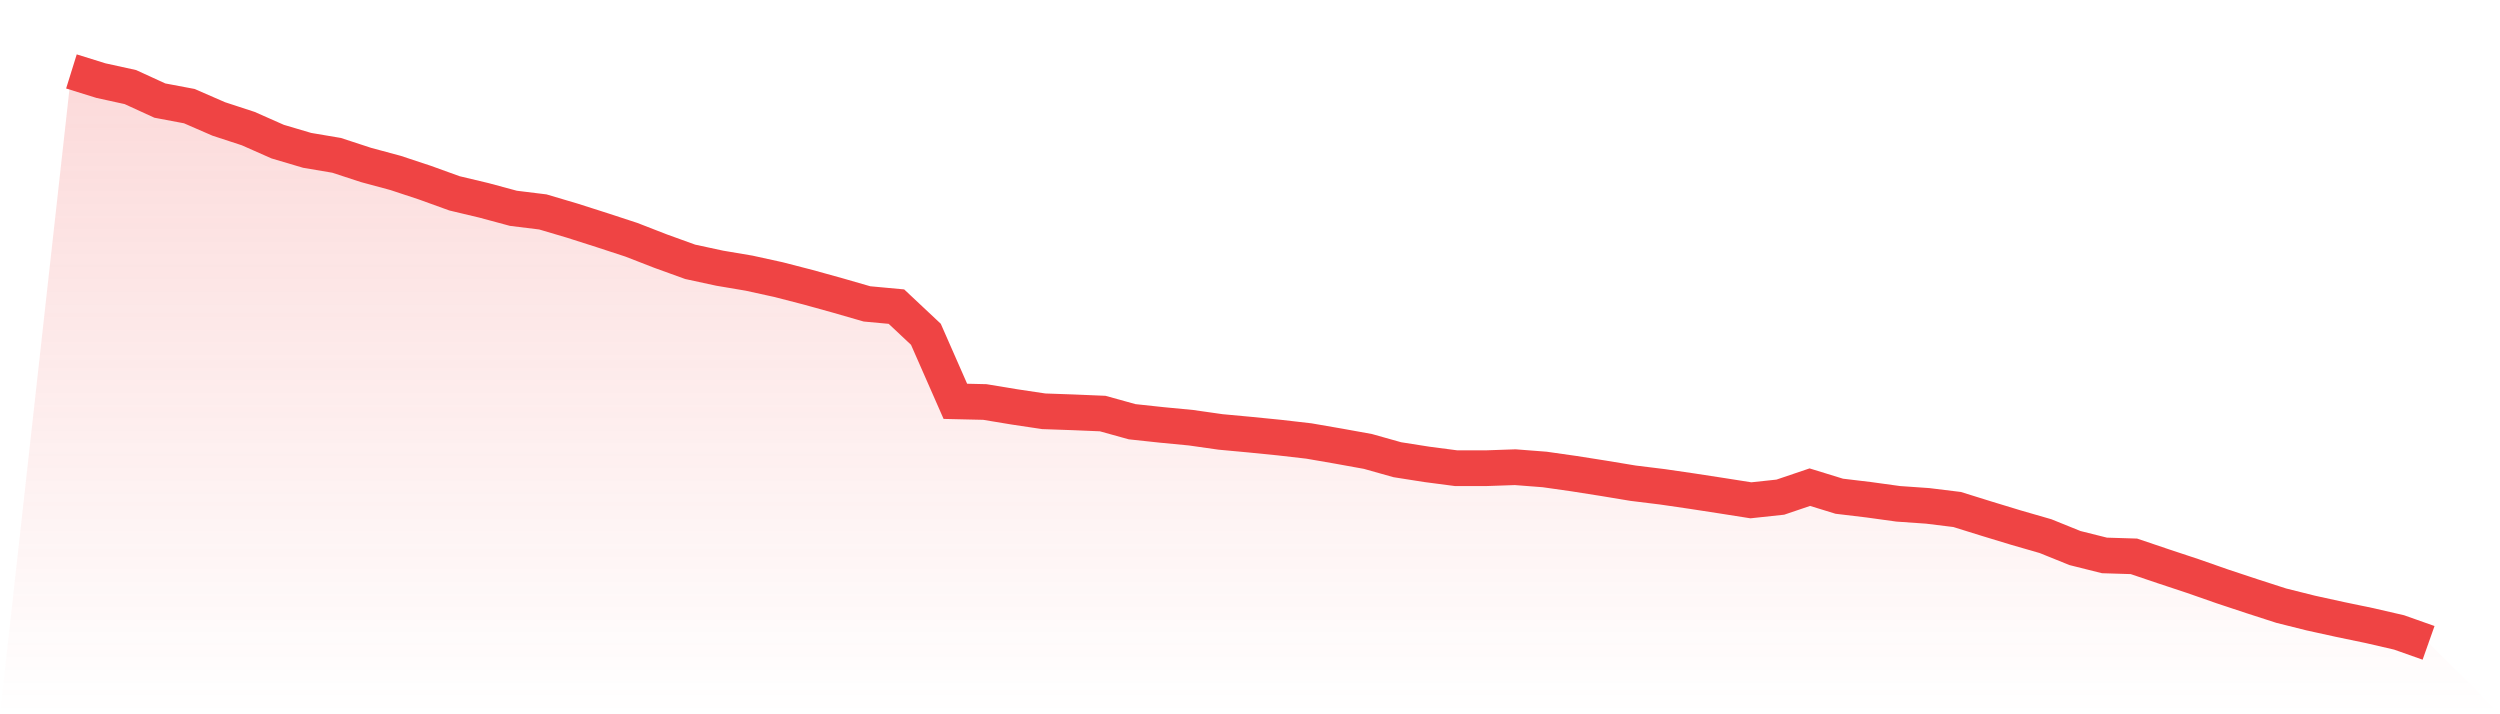 <svg viewBox="0 0 140 40" xmlns="http://www.w3.org/2000/svg">
<defs>
<linearGradient id="gradient" x1="0" x2="0" y1="0" y2="1">
<stop offset="0%" stop-color="#ef4444" stop-opacity="0.2"/>
<stop offset="100%" stop-color="#ef4444" stop-opacity="0"/>
</linearGradient>
</defs>
<path d="M4,4 L4,4 L5.65,4.514 L7.3,4.876 L8.95,5.632 L10.6,5.943 L12.25,6.661 L13.9,7.201 L15.55,7.931 L17.2,8.42 L18.85,8.699 L20.5,9.239 L22.15,9.684 L23.8,10.23 L25.45,10.827 L27.1,11.22 L28.75,11.665 L30.4,11.868 L32.05,12.357 L33.7,12.884 L35.35,13.424 L37,14.065 L38.65,14.662 L40.3,15.018 L41.95,15.297 L43.6,15.659 L45.25,16.085 L46.9,16.542 L48.55,17.018 L50.2,17.171 L51.85,18.72 L53.5,22.474 L55.15,22.512 L56.8,22.785 L58.45,23.032 L60.1,23.09 L61.75,23.159 L63.4,23.617 L65.05,23.794 L66.7,23.953 L68.35,24.188 L70,24.341 L71.65,24.506 L73.3,24.696 L74.95,24.982 L76.6,25.28 L78.25,25.744 L79.9,26.004 L81.55,26.22 L83.2,26.22 L84.85,26.163 L86.5,26.29 L88.15,26.525 L89.8,26.785 L91.45,27.059 L93.1,27.262 L94.75,27.503 L96.4,27.757 L98.05,28.017 L99.7,27.84 L101.35,27.281 L103,27.789 L104.65,27.986 L106.3,28.214 L107.95,28.329 L109.6,28.532 L111.25,29.046 L112.9,29.548 L114.55,30.024 L116.2,30.691 L117.85,31.104 L119.5,31.155 L121.15,31.713 L122.8,32.26 L124.45,32.837 L126.1,33.384 L127.75,33.917 L129.4,34.33 L131.05,34.692 L132.7,35.035 L134.35,35.416 L136,36 L140,40 L0,40 z" fill="url(#gradient)"/>
<path d="M4,4 L4,4 L5.65,4.514 L7.3,4.876 L8.95,5.632 L10.6,5.943 L12.25,6.661 L13.9,7.201 L15.55,7.931 L17.2,8.42 L18.85,8.699 L20.5,9.239 L22.15,9.684 L23.8,10.23 L25.45,10.827 L27.1,11.22 L28.75,11.665 L30.4,11.868 L32.05,12.357 L33.7,12.884 L35.35,13.424 L37,14.065 L38.65,14.662 L40.3,15.018 L41.95,15.297 L43.6,15.659 L45.25,16.085 L46.9,16.542 L48.55,17.018 L50.2,17.171 L51.85,18.72 L53.5,22.474 L55.15,22.512 L56.8,22.785 L58.45,23.032 L60.1,23.09 L61.75,23.159 L63.4,23.617 L65.05,23.794 L66.7,23.953 L68.35,24.188 L70,24.341 L71.65,24.506 L73.3,24.696 L74.95,24.982 L76.6,25.28 L78.25,25.744 L79.9,26.004 L81.55,26.22 L83.2,26.22 L84.85,26.163 L86.5,26.29 L88.15,26.525 L89.8,26.785 L91.45,27.059 L93.1,27.262 L94.75,27.503 L96.4,27.757 L98.05,28.017 L99.7,27.84 L101.35,27.281 L103,27.789 L104.65,27.986 L106.3,28.214 L107.95,28.329 L109.6,28.532 L111.25,29.046 L112.9,29.548 L114.55,30.024 L116.2,30.691 L117.85,31.104 L119.5,31.155 L121.15,31.713 L122.8,32.26 L124.45,32.837 L126.1,33.384 L127.75,33.917 L129.4,34.33 L131.05,34.692 L132.7,35.035 L134.35,35.416 L136,36" fill="none" stroke="#ef4444" stroke-width="2"/>
</svg>